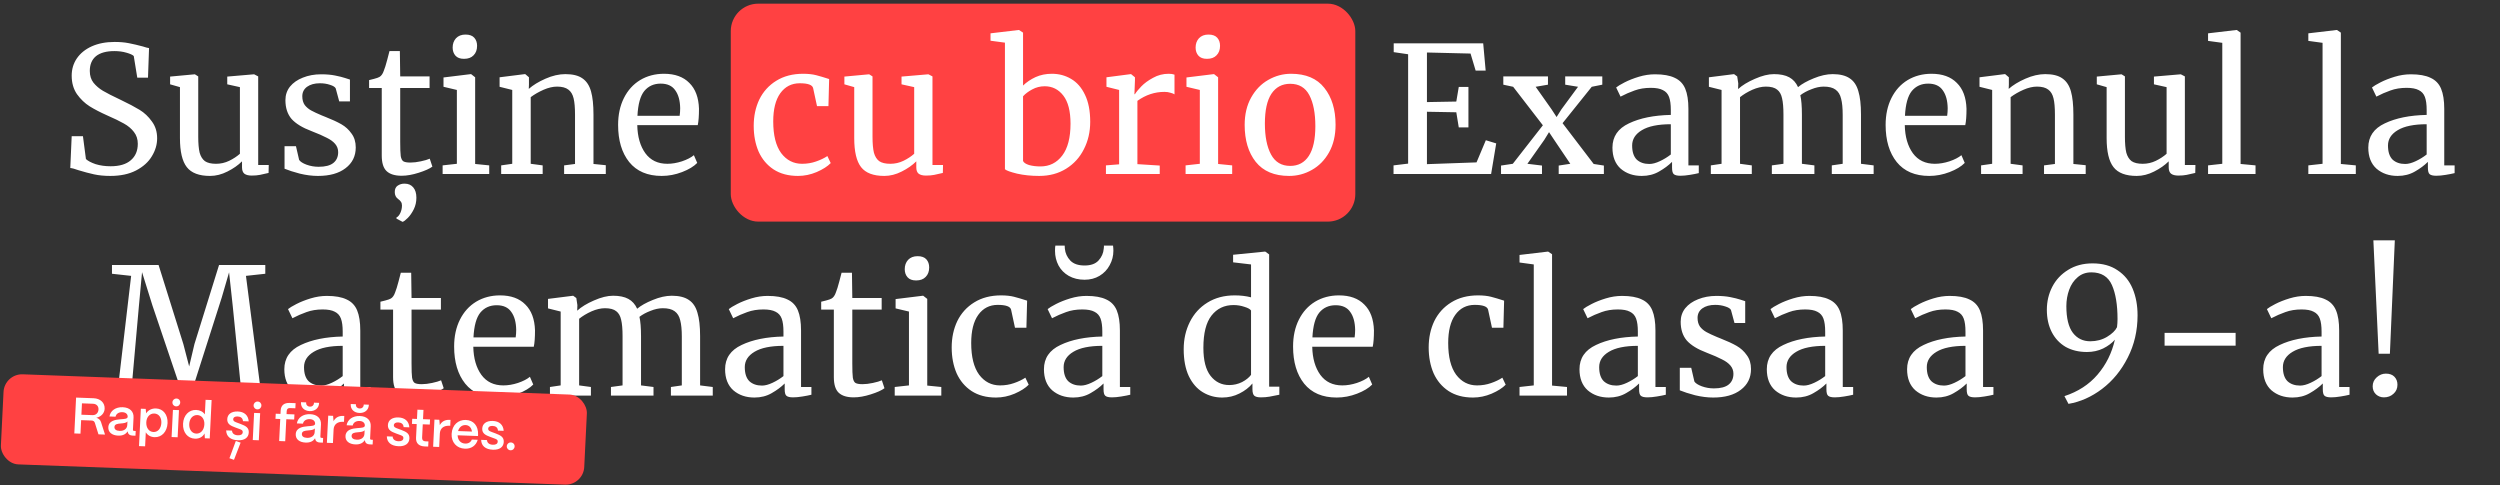 <?xml version="1.0" encoding="UTF-8"?> <svg xmlns="http://www.w3.org/2000/svg" width="1365" height="265" viewBox="0 0 1365 265" fill="none"><rect x="0" y="0" width="1365" height="265" fill="#333333" stroke="none"/><rect x="399" y="2" width="341" height="119" rx="15" fill="#FF4142"></rect><path d="M60.262 96.056C56.934 96.056 53.958 95.768 51.334 95.192C48.71 94.616 45.83 93.848 42.694 92.888C40.774 92.184 39.334 91.8 38.374 91.736L39.142 74.36H45.286L46.918 86.84C48.006 87.864 49.766 88.792 52.198 89.624C54.694 90.392 57.414 90.776 60.358 90.776C65.222 90.776 68.902 89.688 71.398 87.512C73.958 85.336 75.238 82.328 75.238 78.488C75.238 75.992 74.534 73.848 73.126 72.056C71.782 70.264 69.958 68.728 67.654 67.448C65.414 66.168 62.31 64.664 58.342 62.936C54.758 61.336 51.622 59.704 48.934 58.04C46.31 56.376 44.006 54.168 42.022 51.416C40.102 48.6 39.142 45.24 39.142 41.336C39.142 37.816 40.07 34.68 41.926 31.928C43.846 29.112 46.566 26.904 50.086 25.304C53.67 23.704 57.83 22.904 62.566 22.904C65.51 22.904 68.102 23.128 70.342 23.576C72.646 24.024 75.238 24.632 78.118 25.4C79.398 25.848 80.486 26.136 81.382 26.264L80.806 42.392H74.95L73.03 30.584C72.39 29.944 71.046 29.336 68.998 28.76C67.014 28.184 64.838 27.896 62.47 27.896C58.054 27.896 54.694 28.824 52.39 30.68C50.15 32.536 49.03 35.224 49.03 38.744C49.03 41.304 49.702 43.448 51.046 45.176C52.454 46.904 54.182 48.376 56.23 49.592C58.278 50.808 61.542 52.472 66.022 54.584C70.182 56.568 73.574 58.36 76.198 59.96C78.822 61.56 81.062 63.672 82.918 66.296C84.838 68.856 85.798 71.928 85.798 75.512C85.798 78.904 84.838 82.168 82.918 85.304C81.062 88.44 78.182 91.032 74.278 93.08C70.438 95.064 65.766 96.056 60.262 96.056ZM137.422 95.864C135.63 95.864 134.286 95.512 133.39 94.808C132.558 94.104 132.142 92.952 132.142 91.352V88.088C130.03 90.2 127.374 92.056 124.174 93.656C121.038 95.256 117.87 96.056 114.67 96.056C108.718 96.056 104.494 94.456 101.998 91.256C99.502 88.056 98.254 82.776 98.254 75.416V47.576L92.878 46.04V41.816L106.318 40.568H106.414L108.238 41.72V74.648C108.238 78.36 108.494 81.272 109.006 83.384C109.582 85.432 110.542 86.968 111.886 87.992C113.294 88.952 115.31 89.432 117.934 89.432C120.494 89.432 122.894 88.888 125.134 87.8C127.374 86.712 129.326 85.432 130.99 83.96V47.576L124.078 46.04V41.816L138.67 40.568H138.766L140.974 41.72V90.104H146.734L146.638 94.424C144.846 94.872 143.278 95.224 141.934 95.48C140.654 95.736 139.15 95.864 137.422 95.864ZM163.326 87.32C163.966 88.28 165.31 89.144 167.358 89.912C169.47 90.68 171.678 91.064 173.982 91.064C177.63 91.064 180.318 90.36 182.046 88.952C183.774 87.544 184.638 85.592 184.638 83.096C184.638 81.368 184.094 79.864 183.006 78.584C181.918 77.304 180.382 76.184 178.398 75.224C176.478 74.2 173.694 72.984 170.046 71.576C165.118 69.72 161.502 67.512 159.198 64.952C156.958 62.328 155.838 58.904 155.838 54.68C155.838 51.864 156.67 49.4 158.334 47.288C160.062 45.176 162.398 43.544 165.342 42.392C168.35 41.176 171.678 40.568 175.326 40.568C178.27 40.568 180.83 40.792 183.006 41.24C185.246 41.688 187.038 42.136 188.382 42.584C189.726 43.032 190.622 43.32 191.07 43.448V55.352H185.214L183.294 48.248C182.91 47.48 181.886 46.84 180.222 46.328C178.558 45.752 176.702 45.464 174.654 45.464C171.774 45.464 169.438 46.104 167.646 47.384C165.918 48.664 165.054 50.392 165.054 52.568C165.054 54.488 165.502 56.088 166.398 57.368C167.358 58.584 168.542 59.576 169.95 60.344C171.358 61.112 173.278 62.008 175.71 63.032L177.63 63.8C181.214 65.208 184.126 66.552 186.366 67.832C188.606 69.112 190.462 70.808 191.934 72.92C193.47 74.968 194.238 77.496 194.238 80.504C194.238 85.24 192.382 89.016 188.67 91.832C185.022 94.648 179.998 96.056 173.598 96.056C170.462 96.056 167.166 95.64 163.71 94.808C160.318 93.912 157.534 93.016 155.358 92.12V79.832H161.598L163.326 87.32ZM219.283 95.96C215.635 95.96 212.915 95.128 211.123 93.464C209.331 91.8 208.435 88.952 208.435 84.92V48.056H201.523V43.736C201.843 43.672 202.739 43.448 204.211 43.064C205.683 42.68 206.675 42.328 207.187 42.008C208.211 41.432 209.011 40.28 209.587 38.552C210.099 37.336 210.707 35.384 211.411 32.696C212.115 30.008 212.531 28.408 212.659 27.896H218.323L218.515 41.72H234.547V48.056H218.515V77.528C218.515 81.176 218.611 83.736 218.803 85.208C219.059 86.68 219.539 87.64 220.243 88.088C221.011 88.536 222.291 88.76 224.083 88.76C225.811 88.76 227.699 88.536 229.747 88.088C231.859 87.64 233.491 87.16 234.643 86.648L236.083 90.968C234.547 92.12 232.051 93.24 228.595 94.328C225.203 95.416 222.099 95.96 219.283 95.96ZM227.347 107.96C227.347 110.264 226.867 112.376 225.907 114.296C224.947 116.216 223.859 117.784 222.643 119C221.427 120.216 220.499 120.92 219.859 121.112H219.763L216.499 119.384L216.403 118.808C217.299 118.36 218.035 117.496 218.611 116.216C219.187 114.936 219.475 113.592 219.475 112.184C219.475 111.352 219.283 110.68 218.899 110.168C218.579 109.656 218.099 109.176 217.459 108.728C216.179 107.832 215.539 106.552 215.539 104.888C215.539 103.224 216.083 102.04 217.171 101.336C218.259 100.632 219.411 100.28 220.627 100.28H221.011C222.931 100.28 224.467 100.952 225.619 102.296C226.771 103.64 227.347 105.528 227.347 107.96ZM253.289 32.12C251.241 32.12 249.705 31.544 248.681 30.392C247.657 29.24 247.145 27.768 247.145 25.976C247.145 23.928 247.753 22.232 248.969 20.888C250.249 19.544 251.977 18.872 254.153 18.872C256.329 18.872 257.929 19.448 258.953 20.6C259.977 21.752 260.489 23.224 260.489 25.016C260.489 27.192 259.849 28.92 258.569 30.2C257.353 31.48 255.625 32.12 253.385 32.12H253.289ZM249.449 49.112L242.153 47.384V42.296L257.033 40.472H257.225L259.433 42.2V89.528L267.113 90.296V95H241.673V90.296L249.449 89.432V49.112ZM279.689 49.112L272.777 47.384V42.2L286.505 40.472H286.793L288.809 42.2V46.232L288.713 48.536C291.017 46.488 294.057 44.632 297.833 42.968C301.609 41.304 305.225 40.472 308.681 40.472C312.713 40.472 315.817 41.24 317.993 42.776C320.233 44.312 321.801 46.68 322.697 49.88C323.593 53.016 324.041 57.272 324.041 62.648V89.528L330.761 90.2V95H308.009V90.296L313.961 89.528V62.552C313.961 58.776 313.705 55.832 313.193 53.72C312.681 51.544 311.721 49.944 310.313 48.92C308.905 47.832 306.857 47.288 304.169 47.288C301.865 47.288 299.401 47.864 296.777 49.016C294.153 50.168 291.817 51.512 289.769 53.048V89.432L296.297 90.296V95H273.641V90.296L279.689 89.432V49.112ZM361.295 96.056C353.551 96.056 347.631 93.528 343.535 88.472C339.503 83.416 337.487 76.664 337.487 68.216C337.487 62.648 338.543 57.752 340.655 53.528C342.767 49.304 345.711 46.04 349.487 43.736C353.327 41.432 357.679 40.28 362.543 40.28C368.495 40.28 373.103 41.944 376.367 45.272C379.695 48.536 381.455 53.24 381.647 59.384C381.647 63.288 381.423 66.264 380.975 68.312H347.951C348.079 74.648 349.551 79.768 352.367 83.672C355.183 87.512 359.183 89.432 364.367 89.432C366.927 89.432 369.583 88.984 372.335 88.088C375.151 87.128 377.327 86.008 378.863 84.728L380.687 88.952C378.831 90.872 376.079 92.536 372.431 93.944C368.783 95.352 365.071 96.056 361.295 96.056ZM371.087 63.224C371.279 61.88 371.375 60.504 371.375 59.096C371.311 54.936 370.415 51.672 368.687 49.304C367.023 46.872 364.367 45.656 360.719 45.656C357.007 45.656 354.031 47 351.791 49.688C349.615 52.376 348.367 56.888 348.047 63.224H371.087ZM411.527 68.696C411.527 63.384 412.551 58.584 414.599 54.296C416.711 50.008 419.783 46.616 423.815 44.12C427.911 41.56 432.807 40.28 438.503 40.28C441.255 40.28 443.623 40.536 445.607 41.048C447.591 41.56 449.959 42.264 452.711 43.16L452.327 57.944H446.087L443.975 48.152C443.591 46.36 441.159 45.464 436.679 45.464C432.199 45.464 428.647 47.288 426.023 50.936C423.463 54.52 422.183 59.64 422.183 66.296C422.183 73.848 423.623 79.608 426.503 83.576C429.447 87.48 433.255 89.432 437.927 89.432C440.615 89.432 443.143 89.016 445.511 88.184C447.943 87.352 450.023 86.36 451.751 85.208L453.575 89.048C451.847 90.84 449.287 92.472 445.895 93.944C442.567 95.352 439.175 96.056 435.719 96.056C430.471 96.056 426.023 94.872 422.375 92.504C418.791 90.136 416.071 86.904 414.215 82.808C412.423 78.648 411.527 73.944 411.527 68.696ZM505.578 95.864C503.786 95.864 502.442 95.512 501.546 94.808C500.714 94.104 500.298 92.952 500.298 91.352V88.088C498.186 90.2 495.53 92.056 492.33 93.656C489.194 95.256 486.026 96.056 482.826 96.056C476.874 96.056 472.65 94.456 470.154 91.256C467.658 88.056 466.41 82.776 466.41 75.416V47.576L461.034 46.04V41.816L474.474 40.568H474.57L476.394 41.72V74.648C476.394 78.36 476.65 81.272 477.162 83.384C477.738 85.432 478.698 86.968 480.042 87.992C481.45 88.952 483.466 89.432 486.09 89.432C488.65 89.432 491.05 88.888 493.29 87.8C495.53 86.712 497.482 85.432 499.146 83.96V47.576L492.234 46.04V41.816L506.826 40.568H506.922L509.13 41.72V90.104H514.89L514.794 94.424C513.002 94.872 511.434 95.224 510.09 95.48C508.81 95.736 507.306 95.864 505.578 95.864ZM540.824 18.2L556.184 16.376H556.376L558.584 17.816V46.712C560.504 44.856 562.776 43.32 565.4 42.104C568.088 40.888 571.064 40.28 574.328 40.28C578.168 40.28 581.656 41.208 584.792 43.064C587.992 44.92 590.52 47.8 592.376 51.704C594.296 55.608 595.256 60.536 595.256 66.488C595.256 71.992 594.104 76.984 591.8 81.464C589.56 85.944 586.328 89.496 582.104 92.12C577.88 94.744 572.984 96.056 567.416 96.056C563 96.056 558.968 95.64 555.32 94.808C551.672 93.912 549.464 93.112 548.696 92.408V23.288L540.824 22.232V18.2ZM570.392 47.096C567.96 47.096 565.688 47.672 563.576 48.824C561.528 49.912 559.864 51.16 558.584 52.568V87.896C558.968 88.792 560.056 89.528 561.848 90.104C563.704 90.616 565.784 90.872 568.088 90.872C573.016 90.872 576.984 88.888 579.992 84.92C583 80.952 584.504 75.16 584.504 67.544C584.504 60.696 583.192 55.576 580.568 52.184C577.944 48.792 574.552 47.096 570.392 47.096ZM603.84 90.296L611.04 89.72V49.112L604.128 47.384V42.2L617.376 40.472H617.568L619.68 42.2V43.928L619.392 51.416H619.68C620.32 50.328 621.472 48.92 623.136 47.192C624.8 45.464 626.944 43.896 629.568 42.488C632.192 41.016 635.04 40.28 638.112 40.28C639.392 40.28 640.448 40.44 641.28 40.76V51.512C640.832 51.192 640.096 50.904 639.072 50.648C638.112 50.328 637.024 50.168 635.808 50.168C630.496 50.168 625.568 51.8 621.024 55.064V89.624L633.216 90.392V95H603.84V90.296ZM658.945 32.12C656.897 32.12 655.361 31.544 654.337 30.392C653.313 29.24 652.801 27.768 652.801 25.976C652.801 23.928 653.409 22.232 654.625 20.888C655.905 19.544 657.633 18.872 659.809 18.872C661.985 18.872 663.585 19.448 664.609 20.6C665.633 21.752 666.145 23.224 666.145 25.016C666.145 27.192 665.505 28.92 664.225 30.2C663.009 31.48 661.281 32.12 659.041 32.12H658.945ZM655.105 49.112L647.809 47.384V42.296L662.689 40.472H662.881L665.089 42.2V89.528L672.769 90.296V95H647.329V90.296L655.105 89.432V49.112ZM679.586 68.216C679.586 62.456 680.77 57.464 683.138 53.24C685.506 49.016 688.61 45.816 692.45 43.64C696.354 41.4 700.514 40.28 704.93 40.28C712.994 40.28 719.042 42.84 723.074 47.96C727.17 53.08 729.218 59.8 729.218 68.12C729.218 73.944 728.034 78.968 725.666 83.192C723.298 87.416 720.162 90.616 716.258 92.792C712.418 94.968 708.29 96.056 703.874 96.056C695.81 96.056 689.73 93.496 685.634 88.376C681.602 83.256 679.586 76.536 679.586 68.216ZM704.45 90.584C708.866 90.584 712.258 88.76 714.626 85.112C716.994 81.464 718.178 76.056 718.178 68.888C718.178 61.784 717.09 56.152 714.914 51.992C712.738 47.832 709.25 45.752 704.45 45.752C700.034 45.752 696.61 47.576 694.178 51.224C691.81 54.872 690.626 60.28 690.626 67.448C690.626 74.552 691.746 80.184 693.986 84.344C696.226 88.504 699.714 90.584 704.45 90.584ZM768.837 29.624L760.965 28.472V23.672H809.829L811.173 38.552H805.701L802.917 29.24L779.109 28.664V55.736L795.141 55.448L796.485 47.48H801.765V69.56H796.485L795.141 61.304L779.109 61.016V89.624L806.181 88.664L811.269 76.568L816.933 78.296L814.149 95H760.869V90.296L768.837 89.336V29.624ZM842.408 68.408L826.184 47.384L820.808 46.232V41.72H845.192V46.232L838.472 47.384L847.208 59.768L849.896 63.896L852.488 59.768L861.608 47.384L854.6 46.232V41.72H874.856V46.232L869.096 47.384L853.16 67.256L870.152 89.528L875.72 90.392V95H851.048V90.392L857.384 89.432L848.648 76.472L845.768 72.152L843.176 76.376L833.96 89.432L841.928 90.392V95H819.56V90.392L825.992 89.432L842.408 68.408ZM880.398 80.6C880.398 74.584 883.406 70.168 889.422 67.352C895.438 64.472 903.054 62.936 912.27 62.744V60.056C912.27 57.048 911.95 54.68 911.31 52.952C910.67 51.224 909.55 49.976 907.95 49.208C906.414 48.376 904.206 47.96 901.326 47.96C898.062 47.96 895.118 48.44 892.494 49.4C889.934 50.296 887.374 51.416 884.814 52.76L882.414 47.768C883.246 47.064 884.782 46.136 887.022 44.984C889.262 43.832 891.854 42.808 894.798 41.912C897.742 41.016 900.686 40.568 903.63 40.568C908.174 40.568 911.758 41.208 914.382 42.488C917.07 43.704 918.99 45.688 920.142 48.44C921.294 51.192 921.87 54.872 921.87 59.48V90.296H927.534V94.52C926.254 94.84 924.622 95.16 922.638 95.48C920.718 95.8 919.022 95.96 917.55 95.96C915.758 95.96 914.542 95.672 913.902 95.096C913.262 94.584 912.942 93.4 912.942 91.544V88.376C911.022 90.296 908.654 92.056 905.838 93.656C903.086 95.256 899.95 96.056 896.43 96.056C891.822 96.056 887.982 94.744 884.91 92.12C881.902 89.432 880.398 85.592 880.398 80.6ZM900.558 89.528C902.222 89.528 904.142 89.016 906.318 87.992C908.494 86.968 910.478 85.752 912.27 84.344V67.832C905.294 67.832 900.014 68.92 896.43 71.096C892.91 73.208 891.15 75.992 891.15 79.448C891.15 82.904 891.982 85.464 893.646 87.128C895.374 88.728 897.678 89.528 900.558 89.528ZM934.115 90.296L939.971 89.432V49.112L933.059 47.384V42.2L946.787 40.472L948.515 41.72L949.091 45.56L948.995 48.632C951.235 46.584 954.275 44.728 958.115 43.064C962.019 41.336 965.507 40.472 968.579 40.472C972.035 40.472 974.819 41.048 976.931 42.2C979.043 43.352 980.643 45.144 981.731 47.576C983.779 45.848 986.627 44.248 990.275 42.776C993.987 41.24 997.443 40.472 1000.64 40.472C1004.61 40.472 1007.71 41.24 1009.95 42.776C1012.19 44.248 1013.76 46.584 1014.66 49.784C1015.62 52.92 1016.1 57.144 1016.1 62.456V89.432L1023.01 90.296V95H1000.16V90.296L1006.11 89.432V62.744C1006.11 59.032 1005.83 56.088 1005.25 53.912C1004.74 51.672 1003.71 50.008 1002.18 48.92C1000.71 47.832 998.563 47.288 995.747 47.288C993.635 47.288 991.395 47.768 989.027 48.728C986.659 49.624 984.643 50.712 982.979 51.992C983.555 54.488 983.843 58.04 983.843 62.648V89.432L990.659 90.296V95H967.427V90.296L973.763 89.432V62.552C973.763 58.712 973.507 55.736 972.995 53.624C972.547 51.512 971.651 49.944 970.307 48.92C968.963 47.832 966.915 47.288 964.163 47.288C961.859 47.288 959.395 47.864 956.771 49.016C954.211 50.168 951.971 51.512 950.051 53.048V89.432L956.483 90.296V95H934.115V90.296ZM1053.36 96.056C1045.61 96.056 1039.69 93.528 1035.6 88.472C1031.57 83.416 1029.55 76.664 1029.55 68.216C1029.55 62.648 1030.61 57.752 1032.72 53.528C1034.83 49.304 1037.77 46.04 1041.55 43.736C1045.39 41.432 1049.74 40.28 1054.61 40.28C1060.56 40.28 1065.17 41.944 1068.43 45.272C1071.76 48.536 1073.52 53.24 1073.71 59.384C1073.71 63.288 1073.49 66.264 1073.04 68.312H1040.01C1040.14 74.648 1041.61 79.768 1044.43 83.672C1047.25 87.512 1051.25 89.432 1056.43 89.432C1058.99 89.432 1061.65 88.984 1064.4 88.088C1067.21 87.128 1069.39 86.008 1070.93 84.728L1072.75 88.952C1070.89 90.872 1068.14 92.536 1064.49 93.944C1060.85 95.352 1057.13 96.056 1053.36 96.056ZM1063.15 63.224C1063.34 61.88 1063.44 60.504 1063.44 59.096C1063.37 54.936 1062.48 51.672 1060.75 49.304C1059.09 46.872 1056.43 45.656 1052.78 45.656C1049.07 45.656 1046.09 47 1043.85 49.688C1041.68 52.376 1040.43 56.888 1040.11 63.224H1063.15ZM1087.72 49.112L1080.81 47.384V42.2L1094.54 40.472H1094.82L1096.84 42.2V46.232L1096.74 48.536C1099.05 46.488 1102.09 44.632 1105.86 42.968C1109.64 41.304 1113.26 40.472 1116.71 40.472C1120.74 40.472 1123.85 41.24 1126.02 42.776C1128.26 44.312 1129.83 46.68 1130.73 49.88C1131.62 53.016 1132.07 57.272 1132.07 62.648V89.528L1138.79 90.2V95H1116.04V90.296L1121.99 89.528V62.552C1121.99 58.776 1121.74 55.832 1121.22 53.72C1120.71 51.544 1119.75 49.944 1118.34 48.92C1116.94 47.832 1114.89 47.288 1112.2 47.288C1109.9 47.288 1107.43 47.864 1104.81 49.016C1102.18 50.168 1099.85 51.512 1097.8 53.048V89.432L1104.33 90.296V95H1081.67V90.296L1087.72 89.432V49.112ZM1189.39 95.864C1187.6 95.864 1186.25 95.512 1185.36 94.808C1184.53 94.104 1184.11 92.952 1184.11 91.352V88.088C1182 90.2 1179.34 92.056 1176.14 93.656C1173.01 95.256 1169.84 96.056 1166.64 96.056C1160.69 96.056 1156.46 94.456 1153.97 91.256C1151.47 88.056 1150.22 82.776 1150.22 75.416V47.576L1144.85 46.04V41.816L1158.29 40.568H1158.38L1160.21 41.72V74.648C1160.21 78.36 1160.46 81.272 1160.97 83.384C1161.55 85.432 1162.51 86.968 1163.85 87.992C1165.26 88.952 1167.28 89.432 1169.9 89.432C1172.46 89.432 1174.86 88.888 1177.1 87.8C1179.34 86.712 1181.29 85.432 1182.96 83.96V47.576L1176.05 46.04V41.816L1190.64 40.568H1190.73L1192.94 41.72V90.104H1198.7L1198.61 94.424C1196.81 94.872 1195.25 95.224 1193.9 95.48C1192.62 95.736 1191.12 95.864 1189.39 95.864ZM1213.37 23.384L1205.6 22.328V18.2L1221.05 16.376H1221.25L1223.36 17.816V89.528L1231.52 90.296V95H1205.6V90.296L1213.37 89.432V23.384ZM1268.12 23.384L1260.35 22.328V18.2L1275.8 16.376H1276L1278.11 17.816V89.528L1286.27 90.296V95H1260.35V90.296L1268.12 89.432V23.384ZM1293.09 80.6C1293.09 74.584 1296.09 70.168 1302.11 67.352C1308.13 64.472 1315.74 62.936 1324.96 62.744V60.056C1324.96 57.048 1324.64 54.68 1324 52.952C1323.36 51.224 1322.24 49.976 1320.64 49.208C1319.1 48.376 1316.89 47.96 1314.01 47.96C1310.75 47.96 1307.81 48.44 1305.18 49.4C1302.62 50.296 1300.06 51.416 1297.5 52.76L1295.1 47.768C1295.93 47.064 1297.47 46.136 1299.71 44.984C1301.95 43.832 1304.54 42.808 1307.49 41.912C1310.43 41.016 1313.37 40.568 1316.32 40.568C1320.86 40.568 1324.45 41.208 1327.07 42.488C1329.76 43.704 1331.68 45.688 1332.83 48.44C1333.98 51.192 1334.56 54.872 1334.56 59.48V90.296H1340.22V94.52C1338.94 94.84 1337.31 95.16 1335.33 95.48C1333.41 95.8 1331.71 95.96 1330.24 95.96C1328.45 95.96 1327.23 95.672 1326.59 95.096C1325.95 94.584 1325.63 93.4 1325.63 91.544V88.376C1323.71 90.296 1321.34 92.056 1318.53 93.656C1315.77 95.256 1312.64 96.056 1309.12 96.056C1304.51 96.056 1300.67 94.744 1297.6 92.12C1294.59 89.432 1293.09 85.592 1293.09 80.6ZM1313.25 89.528C1314.91 89.528 1316.83 89.016 1319.01 87.992C1321.18 86.968 1323.17 85.752 1324.96 84.344V67.832C1317.98 67.832 1312.7 68.92 1309.12 71.096C1305.6 73.208 1303.84 75.992 1303.84 79.448C1303.84 82.904 1304.67 85.464 1306.33 87.128C1308.06 88.728 1310.37 89.528 1313.25 89.528ZM71.603 150.624L61.139 149.472V144.672H86.579L100.115 187.872L103.283 200.064L106.163 187.872L119.603 144.672H144.851V149.472L134.291 150.624L141.971 210.24L150.323 211.296V216H122.675V211.296L131.411 210.336L127.091 167.232L125.075 148.704L121.043 162.528L105.011 212.736H98.771L83.219 166.752L77.555 148.608L75.827 167.232L71.987 210.336L81.491 211.296V216H56.435V211.296L64.595 210.336L71.603 150.624ZM155.242 201.6C155.242 195.584 158.25 191.168 164.266 188.352C170.282 185.472 177.898 183.936 187.114 183.744V181.056C187.114 178.048 186.794 175.68 186.154 173.952C185.514 172.224 184.394 170.976 182.794 170.208C181.258 169.376 179.05 168.96 176.17 168.96C172.906 168.96 169.962 169.44 167.338 170.4C164.778 171.296 162.218 172.416 159.658 173.76L157.258 168.768C158.09 168.064 159.626 167.136 161.866 165.984C164.106 164.832 166.698 163.808 169.642 162.912C172.586 162.016 175.53 161.568 178.474 161.568C183.018 161.568 186.602 162.208 189.226 163.488C191.914 164.704 193.834 166.688 194.986 169.44C196.138 172.192 196.714 175.872 196.714 180.48V211.296H202.378V215.52C201.098 215.84 199.466 216.16 197.482 216.48C195.562 216.8 193.866 216.96 192.394 216.96C190.602 216.96 189.386 216.672 188.746 216.096C188.106 215.584 187.786 214.4 187.786 212.544V209.376C185.866 211.296 183.498 213.056 180.682 214.656C177.93 216.256 174.794 217.056 171.274 217.056C166.666 217.056 162.826 215.744 159.754 213.12C156.746 210.432 155.242 206.592 155.242 201.6ZM175.402 210.528C177.066 210.528 178.986 210.016 181.162 208.992C183.338 207.968 185.322 206.752 187.114 205.344V188.832C180.138 188.832 174.858 189.92 171.274 192.096C167.754 194.208 165.994 196.992 165.994 200.448C165.994 203.904 166.826 206.464 168.49 208.128C170.218 209.728 172.522 210.528 175.402 210.528ZM225.47 216.96C221.822 216.96 219.102 216.128 217.31 214.464C215.518 212.8 214.622 209.952 214.622 205.92V169.056H207.71V164.736C208.03 164.672 208.926 164.448 210.398 164.064C211.87 163.68 212.862 163.328 213.374 163.008C214.398 162.432 215.198 161.28 215.774 159.552C216.286 158.336 216.894 156.384 217.598 153.696C218.302 151.008 218.718 149.408 218.846 148.896H224.51L224.702 162.72H240.734V169.056H224.702V198.528C224.702 202.176 224.798 204.736 224.99 206.208C225.246 207.68 225.726 208.64 226.43 209.088C227.198 209.536 228.478 209.76 230.27 209.76C231.998 209.76 233.886 209.536 235.934 209.088C238.046 208.64 239.678 208.16 240.83 207.648L242.27 211.968C240.734 213.12 238.238 214.24 234.782 215.328C231.39 216.416 228.286 216.96 225.47 216.96ZM271.764 217.056C264.02 217.056 258.1 214.528 254.004 209.472C249.972 204.416 247.956 197.664 247.956 189.216C247.956 183.648 249.012 178.752 251.124 174.528C253.236 170.304 256.18 167.04 259.956 164.736C263.796 162.432 268.148 161.28 273.012 161.28C278.964 161.28 283.572 162.944 286.836 166.272C290.164 169.536 291.924 174.24 292.116 180.384C292.116 184.288 291.892 187.264 291.444 189.312H258.42C258.548 195.648 260.02 200.768 262.836 204.672C265.652 208.512 269.652 210.432 274.836 210.432C277.396 210.432 280.052 209.984 282.804 209.088C285.62 208.128 287.796 207.008 289.332 205.728L291.156 209.952C289.3 211.872 286.548 213.536 282.9 214.944C279.252 216.352 275.54 217.056 271.764 217.056ZM281.556 184.224C281.748 182.88 281.844 181.504 281.844 180.096C281.78 175.936 280.884 172.672 279.156 170.304C277.492 167.872 274.836 166.656 271.188 166.656C267.476 166.656 264.5 168 262.26 170.688C260.084 173.376 258.836 177.888 258.516 184.224H281.556ZM300.271 211.296L306.127 210.432V170.112L299.215 168.384V163.2L312.943 161.472L314.671 162.72L315.247 166.56L315.151 169.632C317.391 167.584 320.431 165.728 324.271 164.064C328.175 162.336 331.663 161.472 334.735 161.472C338.191 161.472 340.975 162.048 343.087 163.2C345.199 164.352 346.799 166.144 347.887 168.576C349.935 166.848 352.783 165.248 356.431 163.776C360.143 162.24 363.599 161.472 366.799 161.472C370.767 161.472 373.871 162.24 376.111 163.776C378.351 165.248 379.919 167.584 380.815 170.784C381.775 173.92 382.255 178.144 382.255 183.456V210.432L389.167 211.296V216H366.319V211.296L372.271 210.432V183.744C372.271 180.032 371.983 177.088 371.407 174.912C370.895 172.672 369.871 171.008 368.335 169.92C366.863 168.832 364.719 168.288 361.903 168.288C359.791 168.288 357.551 168.768 355.183 169.728C352.815 170.624 350.799 171.712 349.135 172.992C349.711 175.488 349.999 179.04 349.999 183.648V210.432L356.815 211.296V216H333.583V211.296L339.919 210.432V183.552C339.919 179.712 339.663 176.736 339.151 174.624C338.703 172.512 337.807 170.944 336.463 169.92C335.119 168.832 333.071 168.288 330.319 168.288C328.015 168.288 325.551 168.864 322.927 170.016C320.367 171.168 318.127 172.512 316.207 174.048V210.432L322.639 211.296V216H300.271V211.296ZM395.898 201.6C395.898 195.584 398.906 191.168 404.922 188.352C410.938 185.472 418.554 183.936 427.77 183.744V181.056C427.77 178.048 427.45 175.68 426.81 173.952C426.17 172.224 425.05 170.976 423.45 170.208C421.914 169.376 419.706 168.96 416.826 168.96C413.562 168.96 410.618 169.44 407.994 170.4C405.434 171.296 402.874 172.416 400.314 173.76L397.914 168.768C398.746 168.064 400.282 167.136 402.522 165.984C404.762 164.832 407.354 163.808 410.298 162.912C413.242 162.016 416.186 161.568 419.13 161.568C423.674 161.568 427.258 162.208 429.882 163.488C432.57 164.704 434.49 166.688 435.642 169.44C436.794 172.192 437.37 175.872 437.37 180.48V211.296H443.034V215.52C441.754 215.84 440.122 216.16 438.138 216.48C436.218 216.8 434.522 216.96 433.05 216.96C431.258 216.96 430.042 216.672 429.402 216.096C428.762 215.584 428.442 214.4 428.442 212.544V209.376C426.522 211.296 424.154 213.056 421.338 214.656C418.586 216.256 415.45 217.056 411.93 217.056C407.322 217.056 403.482 215.744 400.41 213.12C397.402 210.432 395.898 206.592 395.898 201.6ZM416.058 210.528C417.722 210.528 419.642 210.016 421.818 208.992C423.994 207.968 425.978 206.752 427.77 205.344V188.832C420.794 188.832 415.514 189.92 411.93 192.096C408.41 194.208 406.65 196.992 406.65 200.448C406.65 203.904 407.482 206.464 409.146 208.128C410.874 209.728 413.178 210.528 416.058 210.528ZM466.127 216.96C462.479 216.96 459.759 216.128 457.967 214.464C456.175 212.8 455.279 209.952 455.279 205.92V169.056H448.367V164.736C448.687 164.672 449.583 164.448 451.055 164.064C452.527 163.68 453.519 163.328 454.031 163.008C455.055 162.432 455.855 161.28 456.431 159.552C456.943 158.336 457.551 156.384 458.255 153.696C458.959 151.008 459.375 149.408 459.503 148.896H465.167L465.359 162.72H481.391V169.056H465.359V198.528C465.359 202.176 465.455 204.736 465.647 206.208C465.903 207.68 466.383 208.64 467.087 209.088C467.855 209.536 469.135 209.76 470.927 209.76C472.655 209.76 474.543 209.536 476.591 209.088C478.703 208.64 480.335 208.16 481.487 207.648L482.927 211.968C481.391 213.12 478.895 214.24 475.439 215.328C472.047 216.416 468.943 216.96 466.127 216.96ZM500.132 153.12C498.084 153.12 496.548 152.544 495.524 151.392C494.5 150.24 493.988 148.768 493.988 146.976C493.988 144.928 494.596 143.232 495.812 141.888C497.092 140.544 498.82 139.872 500.996 139.872C503.172 139.872 504.772 140.448 505.796 141.6C506.82 142.752 507.332 144.224 507.332 146.016C507.332 148.192 506.692 149.92 505.412 151.2C504.196 152.48 502.468 153.12 500.228 153.12H500.132ZM496.292 170.112L488.996 168.384V163.296L503.876 161.472H504.068L506.276 163.2V210.528L513.956 211.296V216H488.516V211.296L496.292 210.432V170.112ZM519.621 189.696C519.621 184.384 520.645 179.584 522.693 175.296C524.805 171.008 527.877 167.616 531.909 165.12C536.005 162.56 540.901 161.28 546.597 161.28C549.349 161.28 551.717 161.536 553.701 162.048C555.685 162.56 558.053 163.264 560.805 164.16L560.421 178.944H554.181L552.069 169.152C551.685 167.36 549.253 166.464 544.773 166.464C540.293 166.464 536.741 168.288 534.117 171.936C531.557 175.52 530.277 180.64 530.277 187.296C530.277 194.848 531.717 200.608 534.597 204.576C537.541 208.48 541.349 210.432 546.021 210.432C548.709 210.432 551.237 210.016 553.605 209.184C556.037 208.352 558.117 207.36 559.845 206.208L561.669 210.048C559.941 211.84 557.381 213.472 553.989 214.944C550.661 216.352 547.269 217.056 543.813 217.056C538.565 217.056 534.117 215.872 530.469 213.504C526.885 211.136 524.165 207.904 522.309 203.808C520.517 199.648 519.621 194.944 519.621 189.696ZM569.992 201.6C569.992 195.584 573 191.168 579.016 188.352C585.032 185.472 592.648 183.936 601.864 183.744V181.056C601.864 178.048 601.544 175.68 600.904 173.952C600.264 172.224 599.144 170.976 597.544 170.208C596.008 169.376 593.8 168.96 590.92 168.96C587.656 168.96 584.712 169.44 582.088 170.4C579.528 171.296 576.968 172.416 574.408 173.76L572.008 168.768C572.84 168.064 574.376 167.136 576.616 165.984C578.856 164.832 581.448 163.808 584.392 162.912C587.336 162.016 590.28 161.568 593.224 161.568C597.768 161.568 601.352 162.208 603.976 163.488C606.664 164.704 608.584 166.688 609.736 169.44C610.888 172.192 611.464 175.872 611.464 180.48V211.296H617.128V215.52C615.848 215.84 614.216 216.16 612.232 216.48C610.312 216.8 608.616 216.96 607.144 216.96C605.352 216.96 604.136 216.672 603.496 216.096C602.856 215.584 602.536 214.4 602.536 212.544V209.376C600.616 211.296 598.248 213.056 595.432 214.656C592.68 216.256 589.544 217.056 586.024 217.056C581.416 217.056 577.576 215.744 574.504 213.12C571.496 210.432 569.992 206.592 569.992 201.6ZM590.152 210.528C591.816 210.528 593.736 210.016 595.912 208.992C598.088 207.968 600.072 206.752 601.864 205.344V188.832C594.888 188.832 589.608 189.92 586.024 192.096C582.504 194.208 580.744 196.992 580.744 200.448C580.744 203.904 581.576 206.464 583.24 208.128C584.968 209.728 587.272 210.528 590.152 210.528ZM592.168 152.736C588.904 152.736 586.024 152.032 583.528 150.624C581.096 149.216 579.24 147.328 577.96 144.96C576.68 142.528 576.04 139.872 576.04 136.992C576.04 135.584 576.104 134.624 576.232 134.112H581.32C581.32 134.816 581.352 135.392 581.416 135.84C581.672 138.272 582.664 140.416 584.392 142.272C586.12 144.064 588.712 144.96 592.168 144.96C595.624 144.96 598.184 144.032 599.848 142.176C601.512 140.32 602.44 138.208 602.632 135.84C602.76 134.944 602.792 134.368 602.728 134.112H607.72C607.848 135.136 607.912 136.064 607.912 136.896C607.912 139.712 607.24 142.336 605.896 144.768C604.616 147.2 602.76 149.152 600.328 150.624C597.96 152.032 595.24 152.736 592.168 152.736ZM667.322 217.056C663.482 217.056 659.962 216.096 656.762 214.176C653.562 212.256 651.002 209.312 649.082 205.344C647.226 201.376 646.298 196.48 646.298 190.656C646.298 185.216 647.418 180.256 649.658 175.776C651.898 171.296 655.098 167.776 659.258 165.216C663.482 162.592 668.442 161.28 674.138 161.28C677.402 161.28 680.378 161.632 683.066 162.336V144.384L673.274 143.232V139.104L690.554 137.376H690.842L692.954 138.912V211.104H698.522V215.52C696.474 215.968 694.682 216.32 693.146 216.576C691.674 216.832 690.106 216.96 688.442 216.96C686.778 216.96 685.594 216.672 684.89 216.096C684.186 215.52 683.834 214.304 683.834 212.448V209.376C682.042 211.552 679.674 213.376 676.73 214.848C673.85 216.32 670.714 217.056 667.322 217.056ZM671.162 210.24C673.658 210.24 675.994 209.696 678.17 208.608C680.346 207.456 681.978 206.144 683.066 204.672V169.536C682.554 168.768 681.338 168.096 679.418 167.52C677.562 166.88 675.578 166.56 673.466 166.56C668.474 166.56 664.474 168.48 661.466 172.32C658.522 176.096 657.05 181.952 657.05 189.888C657.05 196.8 658.362 201.92 660.986 205.248C663.61 208.576 667.002 210.24 671.162 210.24ZM729.827 217.056C722.083 217.056 716.163 214.528 712.067 209.472C708.035 204.416 706.019 197.664 706.019 189.216C706.019 183.648 707.075 178.752 709.187 174.528C711.299 170.304 714.243 167.04 718.019 164.736C721.859 162.432 726.211 161.28 731.075 161.28C737.027 161.28 741.635 162.944 744.899 166.272C748.227 169.536 749.987 174.24 750.179 180.384C750.179 184.288 749.955 187.264 749.507 189.312H716.483C716.611 195.648 718.083 200.768 720.899 204.672C723.715 208.512 727.715 210.432 732.899 210.432C735.459 210.432 738.115 209.984 740.867 209.088C743.683 208.128 745.859 207.008 747.395 205.728L749.219 209.952C747.363 211.872 744.611 213.536 740.963 214.944C737.315 216.352 733.603 217.056 729.827 217.056ZM739.619 184.224C739.811 182.88 739.907 181.504 739.907 180.096C739.843 175.936 738.947 172.672 737.219 170.304C735.555 167.872 732.899 166.656 729.251 166.656C725.539 166.656 722.563 168 720.323 170.688C718.147 173.376 716.899 177.888 716.579 184.224H739.619ZM780.059 189.696C780.059 184.384 781.083 179.584 783.131 175.296C785.243 171.008 788.315 167.616 792.347 165.12C796.443 162.56 801.339 161.28 807.035 161.28C809.787 161.28 812.155 161.536 814.139 162.048C816.123 162.56 818.491 163.264 821.243 164.16L820.859 178.944H814.619L812.507 169.152C812.123 167.36 809.691 166.464 805.211 166.464C800.731 166.464 797.179 168.288 794.555 171.936C791.995 175.52 790.715 180.64 790.715 187.296C790.715 194.848 792.155 200.608 795.035 204.576C797.979 208.48 801.787 210.432 806.459 210.432C809.147 210.432 811.675 210.016 814.043 209.184C816.475 208.352 818.555 207.36 820.283 206.208L822.107 210.048C820.379 211.84 817.819 213.472 814.427 214.944C811.099 216.352 807.707 217.056 804.251 217.056C799.003 217.056 794.555 215.872 790.907 213.504C787.323 211.136 784.603 207.904 782.747 203.808C780.955 199.648 780.059 194.944 780.059 189.696ZM837.437 144.384L829.661 143.328V139.2L845.117 137.376H845.309L847.421 138.816V210.528L855.581 211.296V216H829.661V211.296L837.437 210.432V144.384ZM862.398 201.6C862.398 195.584 865.406 191.168 871.422 188.352C877.438 185.472 885.054 183.936 894.27 183.744V181.056C894.27 178.048 893.95 175.68 893.31 173.952C892.67 172.224 891.55 170.976 889.95 170.208C888.414 169.376 886.206 168.96 883.326 168.96C880.062 168.96 877.118 169.44 874.494 170.4C871.934 171.296 869.374 172.416 866.814 173.76L864.414 168.768C865.246 168.064 866.782 167.136 869.022 165.984C871.262 164.832 873.854 163.808 876.798 162.912C879.742 162.016 882.686 161.568 885.63 161.568C890.174 161.568 893.758 162.208 896.382 163.488C899.07 164.704 900.99 166.688 902.142 169.44C903.294 172.192 903.87 175.872 903.87 180.48V211.296H909.534V215.52C908.254 215.84 906.622 216.16 904.638 216.48C902.718 216.8 901.022 216.96 899.55 216.96C897.758 216.96 896.542 216.672 895.902 216.096C895.262 215.584 894.942 214.4 894.942 212.544V209.376C893.022 211.296 890.654 213.056 887.838 214.656C885.086 216.256 881.95 217.056 878.43 217.056C873.822 217.056 869.982 215.744 866.91 213.12C863.902 210.432 862.398 206.592 862.398 201.6ZM882.558 210.528C884.222 210.528 886.142 210.016 888.318 208.992C890.494 207.968 892.478 206.752 894.27 205.344V188.832C887.294 188.832 882.014 189.92 878.43 192.096C874.91 194.208 873.15 196.992 873.15 200.448C873.15 203.904 873.982 206.464 875.646 208.128C877.374 209.728 879.678 210.528 882.558 210.528ZM925.139 208.32C925.779 209.28 927.123 210.144 929.171 210.912C931.283 211.68 933.491 212.064 935.795 212.064C939.443 212.064 942.131 211.36 943.859 209.952C945.587 208.544 946.451 206.592 946.451 204.096C946.451 202.368 945.907 200.864 944.819 199.584C943.731 198.304 942.195 197.184 940.211 196.224C938.291 195.2 935.507 193.984 931.859 192.576C926.931 190.72 923.315 188.512 921.011 185.952C918.771 183.328 917.651 179.904 917.651 175.68C917.651 172.864 918.483 170.4 920.147 168.288C921.875 166.176 924.211 164.544 927.155 163.392C930.163 162.176 933.491 161.568 937.139 161.568C940.083 161.568 942.643 161.792 944.819 162.24C947.059 162.688 948.851 163.136 950.195 163.584C951.539 164.032 952.435 164.32 952.883 164.448V176.352H947.027L945.107 169.248C944.723 168.48 943.699 167.84 942.035 167.328C940.371 166.752 938.515 166.464 936.467 166.464C933.587 166.464 931.251 167.104 929.459 168.384C927.731 169.664 926.867 171.392 926.867 173.568C926.867 175.488 927.315 177.088 928.211 178.368C929.171 179.584 930.355 180.576 931.763 181.344C933.171 182.112 935.091 183.008 937.523 184.032L939.443 184.8C943.027 186.208 945.939 187.552 948.179 188.832C950.419 190.112 952.275 191.808 953.747 193.92C955.283 195.968 956.051 198.496 956.051 201.504C956.051 206.24 954.195 210.016 950.483 212.832C946.835 215.648 941.811 217.056 935.411 217.056C932.275 217.056 928.979 216.64 925.523 215.808C922.131 214.912 919.347 214.016 917.171 213.12V200.832H923.411L925.139 208.32ZM964.679 201.6C964.679 195.584 967.687 191.168 973.703 188.352C979.719 185.472 987.335 183.936 996.551 183.744V181.056C996.551 178.048 996.231 175.68 995.591 173.952C994.951 172.224 993.831 170.976 992.231 170.208C990.695 169.376 988.487 168.96 985.607 168.96C982.343 168.96 979.399 169.44 976.775 170.4C974.215 171.296 971.655 172.416 969.095 173.76L966.695 168.768C967.527 168.064 969.063 167.136 971.303 165.984C973.543 164.832 976.135 163.808 979.079 162.912C982.023 162.016 984.967 161.568 987.911 161.568C992.455 161.568 996.039 162.208 998.663 163.488C1001.35 164.704 1003.27 166.688 1004.42 169.44C1005.58 172.192 1006.15 175.872 1006.15 180.48V211.296H1011.82V215.52C1010.54 215.84 1008.9 216.16 1006.92 216.48C1005 216.8 1003.3 216.96 1001.83 216.96C1000.04 216.96 998.823 216.672 998.183 216.096C997.543 215.584 997.223 214.4 997.223 212.544V209.376C995.303 211.296 992.935 213.056 990.119 214.656C987.367 216.256 984.231 217.056 980.711 217.056C976.103 217.056 972.263 215.744 969.191 213.12C966.183 210.432 964.679 206.592 964.679 201.6ZM984.839 210.528C986.503 210.528 988.423 210.016 990.599 208.992C992.775 207.968 994.759 206.752 996.551 205.344V188.832C989.575 188.832 984.295 189.92 980.711 192.096C977.191 194.208 975.431 196.992 975.431 200.448C975.431 203.904 976.263 206.464 977.927 208.128C979.655 209.728 981.959 210.528 984.839 210.528ZM1041.27 201.6C1041.27 195.584 1044.28 191.168 1050.3 188.352C1056.31 185.472 1063.93 183.936 1073.15 183.744V181.056C1073.15 178.048 1072.83 175.68 1072.19 173.952C1071.55 172.224 1070.43 170.976 1068.83 170.208C1067.29 169.376 1065.08 168.96 1062.2 168.96C1058.94 168.96 1055.99 169.44 1053.37 170.4C1050.81 171.296 1048.25 172.416 1045.69 173.76L1043.29 168.768C1044.12 168.064 1045.66 167.136 1047.9 165.984C1050.14 164.832 1052.73 163.808 1055.67 162.912C1058.62 162.016 1061.56 161.568 1064.51 161.568C1069.05 161.568 1072.63 162.208 1075.26 163.488C1077.95 164.704 1079.87 166.688 1081.02 169.44C1082.17 172.192 1082.75 175.872 1082.75 180.48V211.296H1088.41V215.52C1087.13 215.84 1085.5 216.16 1083.51 216.48C1081.59 216.8 1079.9 216.96 1078.43 216.96C1076.63 216.96 1075.42 216.672 1074.78 216.096C1074.14 215.584 1073.82 214.4 1073.82 212.544V209.376C1071.9 211.296 1069.53 213.056 1066.71 214.656C1063.96 216.256 1060.83 217.056 1057.31 217.056C1052.7 217.056 1048.86 215.744 1045.79 213.12C1042.78 210.432 1041.27 206.592 1041.27 201.6ZM1061.43 210.528C1063.1 210.528 1065.02 210.016 1067.19 208.992C1069.37 207.968 1071.35 206.752 1073.15 205.344V188.832C1066.17 188.832 1060.89 189.92 1057.31 192.096C1053.79 194.208 1052.03 196.992 1052.03 200.448C1052.03 203.904 1052.86 206.464 1054.52 208.128C1056.25 209.728 1058.55 210.528 1061.43 210.528ZM1142.54 143.808C1147.98 143.808 1152.52 145.056 1156.17 147.552C1159.88 149.984 1162.63 153.344 1164.43 157.632C1166.22 161.92 1167.11 166.752 1167.11 172.128C1167.11 180.576 1165.32 188.288 1161.74 195.264C1158.22 202.24 1153.55 207.936 1147.72 212.352C1141.96 216.704 1135.85 219.424 1129.39 220.512L1127.18 216.288C1134.6 213.856 1140.62 209.952 1145.23 204.576C1149.9 199.136 1153.07 192.768 1154.73 185.472C1153.13 187.328 1150.99 188.928 1148.3 190.272C1145.61 191.552 1142.67 192.192 1139.47 192.192C1135.05 192.192 1131.18 191.264 1127.85 189.408C1124.59 187.488 1122.06 184.8 1120.27 181.344C1118.47 177.824 1117.58 173.76 1117.58 169.152C1117.58 164.608 1118.57 160.416 1120.55 156.576C1122.54 152.736 1125.42 149.664 1129.19 147.36C1132.97 144.992 1137.42 143.808 1142.54 143.808ZM1141.29 186.336C1144.68 186.336 1147.72 185.536 1150.41 183.936C1153.16 182.272 1154.99 180.512 1155.88 178.656C1156.07 177.184 1156.17 175.712 1156.17 174.24C1156.17 166.432 1155.15 160.224 1153.1 155.616C1151.05 151.008 1147.31 148.704 1141.87 148.704C1138.92 148.704 1136.43 149.6 1134.38 151.392C1132.33 153.12 1130.79 155.392 1129.77 158.208C1128.75 161.024 1128.23 164 1128.23 167.136C1128.23 173.728 1129.42 178.592 1131.79 181.728C1134.15 184.8 1137.32 186.336 1141.29 186.336ZM1220.65 188.736H1181.86V181.728H1220.65V188.736ZM1235.71 201.6C1235.71 195.584 1238.72 191.168 1244.73 188.352C1250.75 185.472 1258.37 183.936 1267.58 183.744V181.056C1267.58 178.048 1267.26 175.68 1266.62 173.952C1265.98 172.224 1264.86 170.976 1263.26 170.208C1261.73 169.376 1259.52 168.96 1256.64 168.96C1253.37 168.96 1250.43 169.44 1247.81 170.4C1245.25 171.296 1242.69 172.416 1240.13 173.76L1237.73 168.768C1238.56 168.064 1240.09 167.136 1242.33 165.984C1244.57 164.832 1247.17 163.808 1250.11 162.912C1253.05 162.016 1256 161.568 1258.94 161.568C1263.49 161.568 1267.07 162.208 1269.69 163.488C1272.38 164.704 1274.3 166.688 1275.45 169.44C1276.61 172.192 1277.18 175.872 1277.18 180.48V211.296H1282.85V215.52C1281.57 215.84 1279.93 216.16 1277.95 216.48C1276.03 216.8 1274.33 216.96 1272.86 216.96C1271.07 216.96 1269.85 216.672 1269.21 216.096C1268.57 215.584 1268.25 214.4 1268.25 212.544V209.376C1266.33 211.296 1263.97 213.056 1261.15 214.656C1258.4 216.256 1255.26 217.056 1251.74 217.056C1247.13 217.056 1243.29 215.744 1240.22 213.12C1237.21 210.432 1235.71 206.592 1235.71 201.6ZM1255.87 210.528C1257.53 210.528 1259.45 210.016 1261.63 208.992C1263.81 207.968 1265.79 206.752 1267.58 205.344V188.832C1260.61 188.832 1255.33 189.92 1251.74 192.096C1248.22 194.208 1246.46 196.992 1246.46 200.448C1246.46 203.904 1247.29 206.464 1248.96 208.128C1250.69 209.728 1252.99 210.528 1255.87 210.528ZM1304.88 193.152H1298.74L1295.86 131.232H1307.57L1304.88 193.152ZM1295.48 210.912C1295.48 208.992 1296.21 207.36 1297.68 206.016C1299.16 204.672 1300.82 204 1302.68 204C1304.72 204 1306.29 204.576 1307.38 205.728C1308.47 206.88 1309.01 208.32 1309.01 210.048C1309.01 212.096 1308.28 213.76 1306.8 215.04C1305.4 216.32 1303.67 216.96 1301.62 216.96C1299.96 216.96 1298.52 216.416 1297.3 215.328C1296.08 214.176 1295.48 212.704 1295.48 210.912Z" fill="white"></path><rect width="318.82" height="49.241" rx="10" transform="matrix(0.999 0.037 -0.049 0.999 2.417 204)" fill="#FF4142"></rect><path d="M43.936 236.781L40.578 236.657L41.541 217.08L51.11 217.435C54.831 217.573 57.294 219.934 57.133 223.206C57.015 225.611 55.211 227.533 52.576 228.108C53.85 228.407 54.735 229.225 55.152 230.445L57.339 237.278L53.757 237.145L51.795 230.881C51.553 230.087 50.93 229.644 50.035 229.611L44.299 229.398L43.936 236.781ZM44.75 220.225L44.445 226.434L50.489 226.658C52.559 226.735 53.695 225.292 53.779 223.586C53.867 221.796 52.696 220.52 50.794 220.449L44.75 220.225ZM64.552 237.854C61.138 237.727 58.98 235.994 59.145 233.227C59.343 229.76 62.82 229.16 65.719 228.932C67.97 228.763 69.625 228.74 69.71 227.567C69.754 226.111 68.681 225.119 66.779 225.049C64.82 224.976 63.369 225.987 63.097 227.518L59.768 227.394C60.229 224.273 63.135 222.196 66.968 222.338C70.969 222.486 73.073 224.75 72.917 227.91L72.587 234.622C72.567 235.041 72.779 235.273 73.283 235.292L74.095 235.322L73.968 237.895L72.401 237.837C70.89 237.781 69.997 237.131 69.8 236.003C69.751 235.861 69.705 235.664 69.685 235.495C68.739 237.057 67.07 237.947 64.552 237.854ZM65.351 235.278C67.617 235.362 69.387 234.139 69.485 232.153L69.587 230.084C68.984 230.93 67.548 231.073 65.971 231.21C64.114 231.366 62.562 231.56 62.485 233.126C62.422 234.413 63.42 235.206 65.351 235.278ZM79.23 243.694L75.9 243.57L76.903 223.155L79.562 223.253L79.778 225.699C80.842 224.001 82.829 222.926 85.18 223.013C89.097 223.159 91.71 226.45 91.485 231.036C91.255 235.706 88.326 238.848 84.381 238.701C82.254 238.623 80.538 237.606 79.606 236.031L79.23 243.694ZM83.791 235.878C86.197 235.967 87.951 233.931 88.099 230.91C88.244 227.974 86.693 225.871 84.259 225.781C81.825 225.691 80.019 227.641 79.877 230.521C79.727 233.57 81.328 235.786 83.791 235.878ZM96.167 221.88C94.963 221.835 94.087 220.85 94.146 219.648C94.205 218.445 95.174 217.556 96.377 217.601C97.608 217.647 98.458 218.603 98.399 219.805C98.34 221.008 97.398 221.926 96.167 221.88ZM96.991 238.749L93.69 238.626L94.418 223.804L97.72 223.927L96.991 238.749ZM106.436 239.519C102.435 239.371 99.712 236.02 99.942 231.35C100.167 226.763 103.15 223.68 107.095 223.826C109.194 223.904 110.886 224.835 111.853 226.272L112.244 218.302L115.546 218.424L114.515 239.399L111.857 239.3L111.678 236.66C110.747 238.503 108.842 239.609 106.436 239.519ZM107.189 236.746C109.623 236.836 111.435 234.774 111.583 231.753C111.728 228.817 110.149 226.713 107.743 226.624C105.28 226.533 103.472 228.539 103.326 231.503C103.179 234.496 104.755 236.655 107.189 236.746ZM129.904 240.39C125.846 240.239 123.534 238.248 123.497 234.997L126.687 235.115C126.72 236.714 128.05 237.603 129.869 237.671C131.548 237.733 132.475 237.123 132.531 235.976C132.588 234.83 131.647 234.571 130.381 234.104L128.454 233.388C126.031 232.485 123.946 231.568 124.081 228.827C124.21 226.198 126.31 224.539 129.863 224.671C133.305 224.798 135.566 226.703 135.793 230.074L132.659 229.958C132.574 228.273 131.409 227.446 129.702 227.382C128.247 227.328 127.377 227.912 127.328 228.919C127.272 230.066 128.543 230.421 129.589 230.824L131.351 231.478C134.241 232.566 135.959 233.526 135.829 236.183C135.694 238.924 133.541 240.525 129.904 240.39ZM131.382 241.677L127.753 251.069L125.273 250.192L128.764 240.768L131.382 241.677ZM140.488 223.524C139.285 223.479 138.408 222.494 138.467 221.291C138.526 220.089 139.495 219.2 140.698 219.245C141.929 219.291 142.779 220.247 142.72 221.449C142.661 222.652 141.719 223.569 140.488 223.524ZM141.312 240.393L138.011 240.27L138.739 225.448L142.041 225.571L141.312 240.393ZM155.724 240.927L152.422 240.805L153.013 228.779L150.411 228.683L150.549 225.886L153.151 225.983L153.242 224.137C153.379 221.34 155.104 219.891 158.182 220.005L161.4 220.125L161.262 222.921L158.268 222.81C157.205 222.771 156.587 223.364 156.532 224.483L156.453 226.105L160.762 226.265L160.624 229.062L156.315 228.902L155.724 240.927ZM169.101 224.473C166.163 224.364 164.21 222.47 164.339 219.842L164.352 219.59L167.178 219.695L167.165 219.946C167.106 221.149 167.962 221.993 169.221 222.04C170.452 222.086 171.359 221.307 171.418 220.104L171.431 219.852L174.229 219.956L174.217 220.208C174.087 222.837 171.983 224.58 169.101 224.473ZM166.883 241.649C163.47 241.523 161.312 239.79 161.477 237.022C161.675 233.555 165.152 232.956 168.051 232.727C170.302 232.558 171.957 232.536 172.042 231.362C172.086 229.907 171.013 228.915 169.111 228.844C167.152 228.771 165.701 229.782 165.429 231.313L162.1 231.19C162.561 228.069 165.467 225.991 169.3 226.133C173.301 226.282 175.405 228.545 175.249 231.705L174.919 238.417C174.899 238.837 175.112 239.069 175.615 239.087L176.427 239.117L176.3 241.69L174.733 241.632C173.222 241.576 172.329 240.927 172.132 239.799C172.083 239.657 172.037 239.459 172.017 239.29C171.071 240.852 169.402 241.743 166.883 241.649ZM167.683 239.073C169.949 239.157 171.719 237.934 171.817 235.949L171.919 233.879C171.316 234.725 169.88 234.868 168.303 235.006C166.446 235.161 164.894 235.356 164.817 236.922C164.754 238.208 165.752 239.002 167.683 239.073ZM181.781 241.894L178.479 241.771L179.207 226.949L181.866 227.048L182.114 229.971C183.165 227.992 184.952 226.994 187.414 227.085L187.974 227.106L187.816 230.322L187.256 230.301C184.178 230.187 182.278 231.77 182.141 234.566L181.781 241.894ZM196.262 225.48C193.324 225.371 191.371 223.478 191.5 220.849L191.513 220.597L194.339 220.702L194.326 220.954C194.267 222.156 195.123 223.001 196.382 223.047C197.613 223.093 198.52 222.314 198.579 221.112L198.592 220.86L201.39 220.964L201.378 221.215C201.248 223.844 199.144 225.587 196.262 225.48ZM194.044 242.657C190.631 242.53 188.473 240.797 188.638 238.029C188.836 234.563 192.313 233.963 195.212 233.734C197.463 233.566 199.118 233.543 199.203 232.37C199.247 230.914 198.174 229.922 196.272 229.851C194.313 229.779 192.862 230.79 192.59 232.32L189.261 232.197C189.722 229.076 192.628 226.999 196.461 227.141C200.462 227.289 202.566 229.552 202.41 232.713L202.08 239.425C202.06 239.844 202.273 240.076 202.776 240.095L203.588 240.125L203.461 242.698L201.894 242.64C200.383 242.584 199.49 241.934 199.293 240.806C199.244 240.664 199.198 240.466 199.178 240.298C198.232 241.859 196.563 242.75 194.044 242.657ZM194.844 240.081C197.11 240.165 198.88 238.942 198.978 236.956L199.08 234.887C198.477 235.733 197.041 235.876 195.464 236.013C193.607 236.168 192.055 236.363 191.978 237.929C191.915 239.216 192.913 240.009 194.844 240.081ZM217.617 243.643C213.559 243.493 211.247 241.502 211.21 238.25L214.4 238.369C214.434 239.967 215.763 240.857 217.582 240.924C219.261 240.986 220.188 240.376 220.244 239.23C220.301 238.083 219.36 237.824 218.094 237.357L216.167 236.641C213.744 235.739 211.659 234.821 211.794 232.08C211.923 229.451 214.023 227.792 217.576 227.924C221.018 228.052 223.279 229.956 223.506 233.327L220.372 233.211C220.287 231.527 219.122 230.699 217.415 230.636C215.96 230.582 215.09 231.166 215.041 232.172C214.985 233.319 216.257 233.674 217.302 234.077L219.064 234.731C221.954 235.819 223.673 236.779 223.542 239.436C223.407 242.177 221.254 243.778 217.617 243.643ZM233.793 243.823L231.89 243.752C228.672 243.633 227.016 241.974 227.16 239.038L227.529 231.543L224.926 231.446L225.064 228.65L227.666 228.746L227.915 223.684L231.217 223.807L230.968 228.869L234.801 229.011L234.664 231.808L230.83 231.665L230.473 238.937C230.411 240.195 231.02 240.918 232.251 240.964L233.93 241.026L233.793 243.823ZM239.792 244.045L236.49 243.923L237.218 229.101L239.877 229.199L240.125 232.122C241.176 230.144 242.963 229.146 245.425 229.237L245.985 229.258L245.827 232.474L245.267 232.453C242.189 232.339 240.289 233.921 240.152 236.718L239.792 244.045ZM253.845 244.987C249.312 244.819 246.365 241.459 246.588 236.929C246.829 232.035 250.195 229.134 254.336 229.287C258.533 229.443 261.187 232.483 261.034 237.296L260.996 238.08L249.859 237.666C249.955 240.276 251.492 242.098 254.01 242.191C255.717 242.254 257.045 241.463 257.622 240L260.84 240.119C259.927 243.279 257.342 245.116 253.845 244.987ZM250.113 235.35L257.696 235.632C257.381 233.491 256.129 232.155 254.199 232.084C252.24 232.011 250.722 233.244 250.113 235.35ZM269.124 245.553C265.067 245.403 262.754 243.412 262.718 240.161L265.908 240.279C265.941 241.877 267.271 242.767 269.09 242.834C270.769 242.897 271.696 242.287 271.752 241.14C271.808 239.993 270.868 239.734 269.601 239.267L267.674 238.551C265.252 237.649 263.167 236.731 263.301 233.99C263.431 231.362 265.53 229.702 269.084 229.834C272.526 229.962 274.787 231.867 275.013 235.237L271.88 235.121C271.794 233.437 270.63 232.609 268.923 232.546C267.468 232.492 266.598 233.076 266.549 234.083C266.492 235.229 267.764 235.585 268.81 235.988L270.571 236.642C273.461 237.729 275.18 238.69 275.05 241.346C274.915 244.087 272.762 245.688 269.124 245.553ZM278.724 245.853C277.521 245.809 276.643 244.852 276.704 243.621C276.763 242.419 277.732 241.53 278.935 241.575C280.166 241.62 281.044 242.577 280.985 243.78C280.924 245.01 279.956 245.899 278.724 245.853Z" fill="white"></path></svg> 